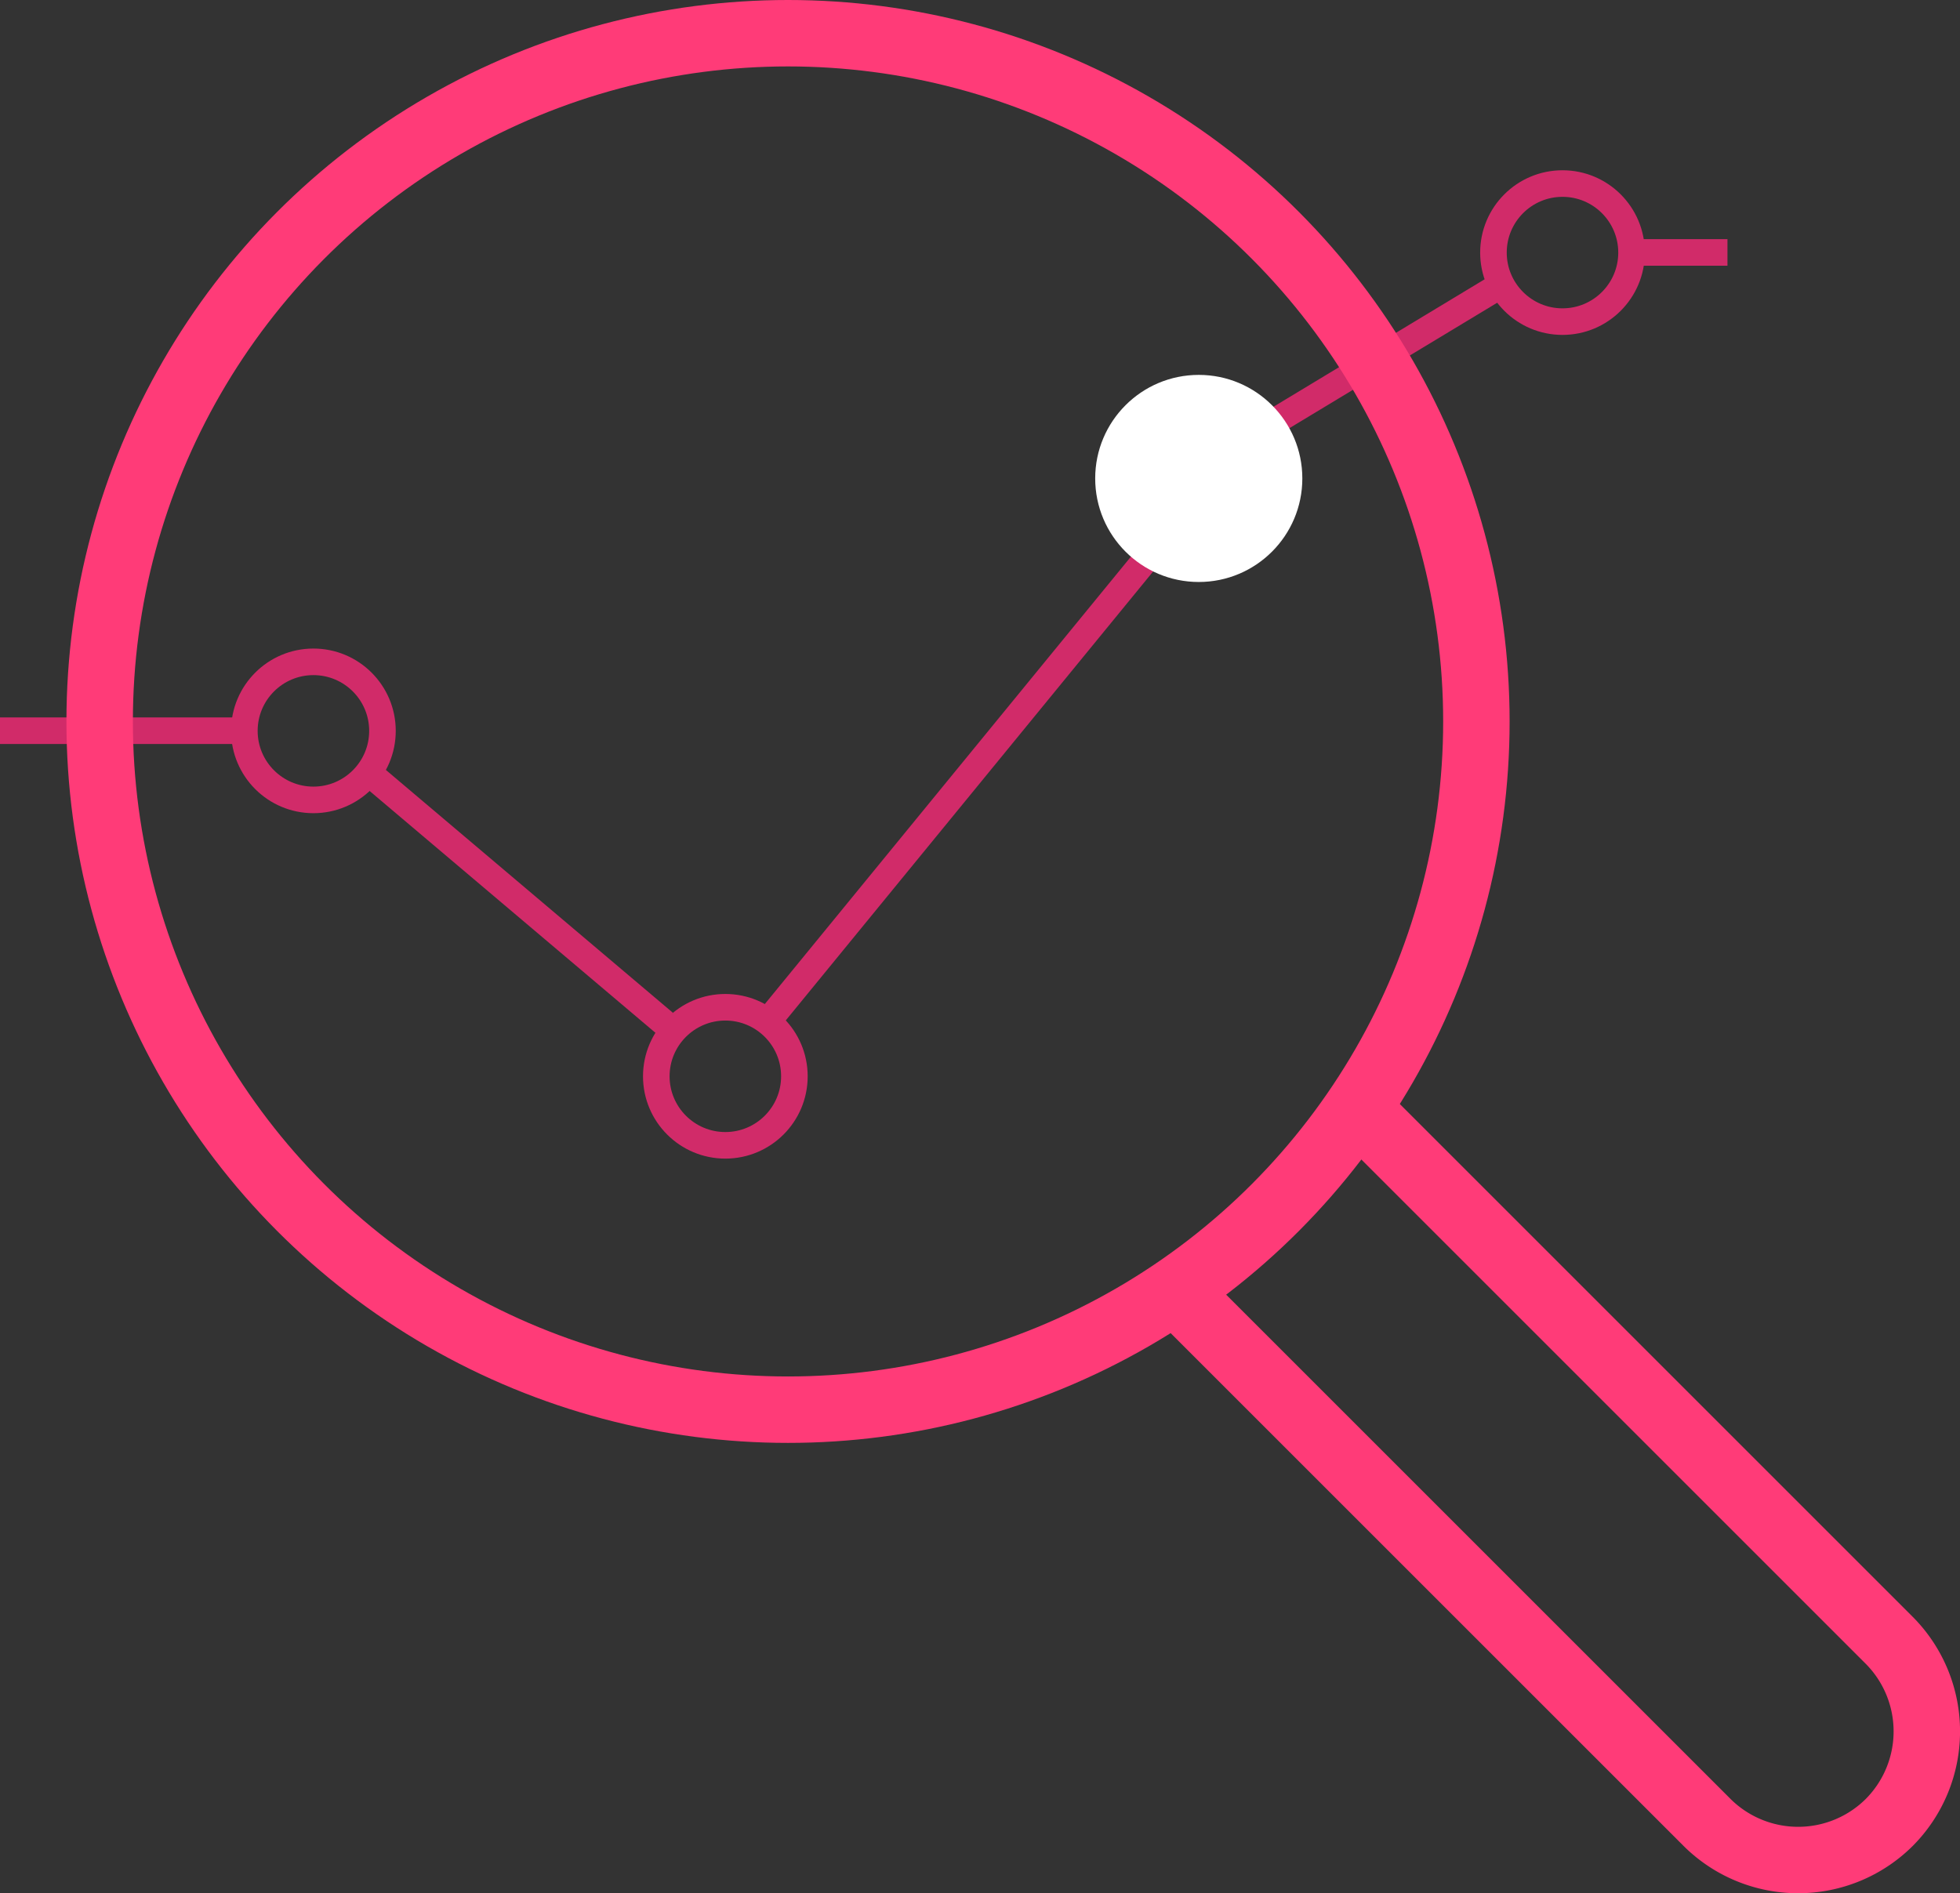 <svg xmlns="http://www.w3.org/2000/svg" width="147.5" height="142.5" viewBox="0 0 147.5 142.5">
    <rect x="0" y="0" width="147.5" height="142.5" fill="#333333" stroke="none"/>
    <defs>
        <style>
            .cls-1,.cls-2{fill:none;stroke-miterlimit:10}.cls-1{stroke:#d12b69;stroke-width:2px}.cls-2{stroke:#ff3b78;stroke-width:5px}.cls-3{fill:#fff}
        </style>
    </defs>
    <g id="icon_analytics" transform="translate(-1079 -458)">
        <circle id="Ellipse_48" cx="5.196" cy="5.196" r="5.196" class="cls-1" data-name="Ellipse 48" transform="translate(1097.39 507.816)"/>
        <circle id="Ellipse_49" cx="5.196" cy="5.196" r="5.196" class="cls-1" data-name="Ellipse 49" transform="translate(1128.39 533.816)"/>
        <circle id="Ellipse_50" cx="5.196" cy="5.196" r="5.196" class="cls-1" data-name="Ellipse 50" transform="translate(1191.39 471.816)"/>
        <path id="Line_57" d="M0 0h18" class="cls-1" data-name="Line 57" transform="translate(1079 513)"/>
        <path id="Line_58" d="M0 0l22.347 18.91" class="cls-1" data-name="Line 58" transform="translate(1106.653 516.09)"/>
        <path id="Line_59" d="M0 36.524L29.883 0" class="cls-1" data-name="Line 59" transform="translate(1136.711 498.44)"/>
        <path id="Line_60" d="M0 11.184L18.524 0" class="cls-1" data-name="Line 60" transform="translate(1173.235 479.566)"/>
        <path id="Line_61" d="M0 0h7" class="cls-1" data-name="Line 61" transform="translate(1202 477)"/>
        <circle id="Ellipse_51" cx="51.803" cy="51.803" r="51.803" class="cls-2" data-name="Ellipse 51" transform="translate(1086.5 460.5)"/>
        <path id="Path_17866" d="M1181.275 541.566l39.9 39.9a9.72 9.72 0 0 1 0 13.709 9.72 9.72 0 0 1-13.709 0L1167.8 555.51" class="cls-2" data-name="Path 17866"/>
        <circle id="Ellipse_52" cx="7.794" cy="7.794" r="7.794" class="cls-3" data-name="Ellipse 52" transform="translate(1161.419 486.218)"/>
    </g>
</svg>
